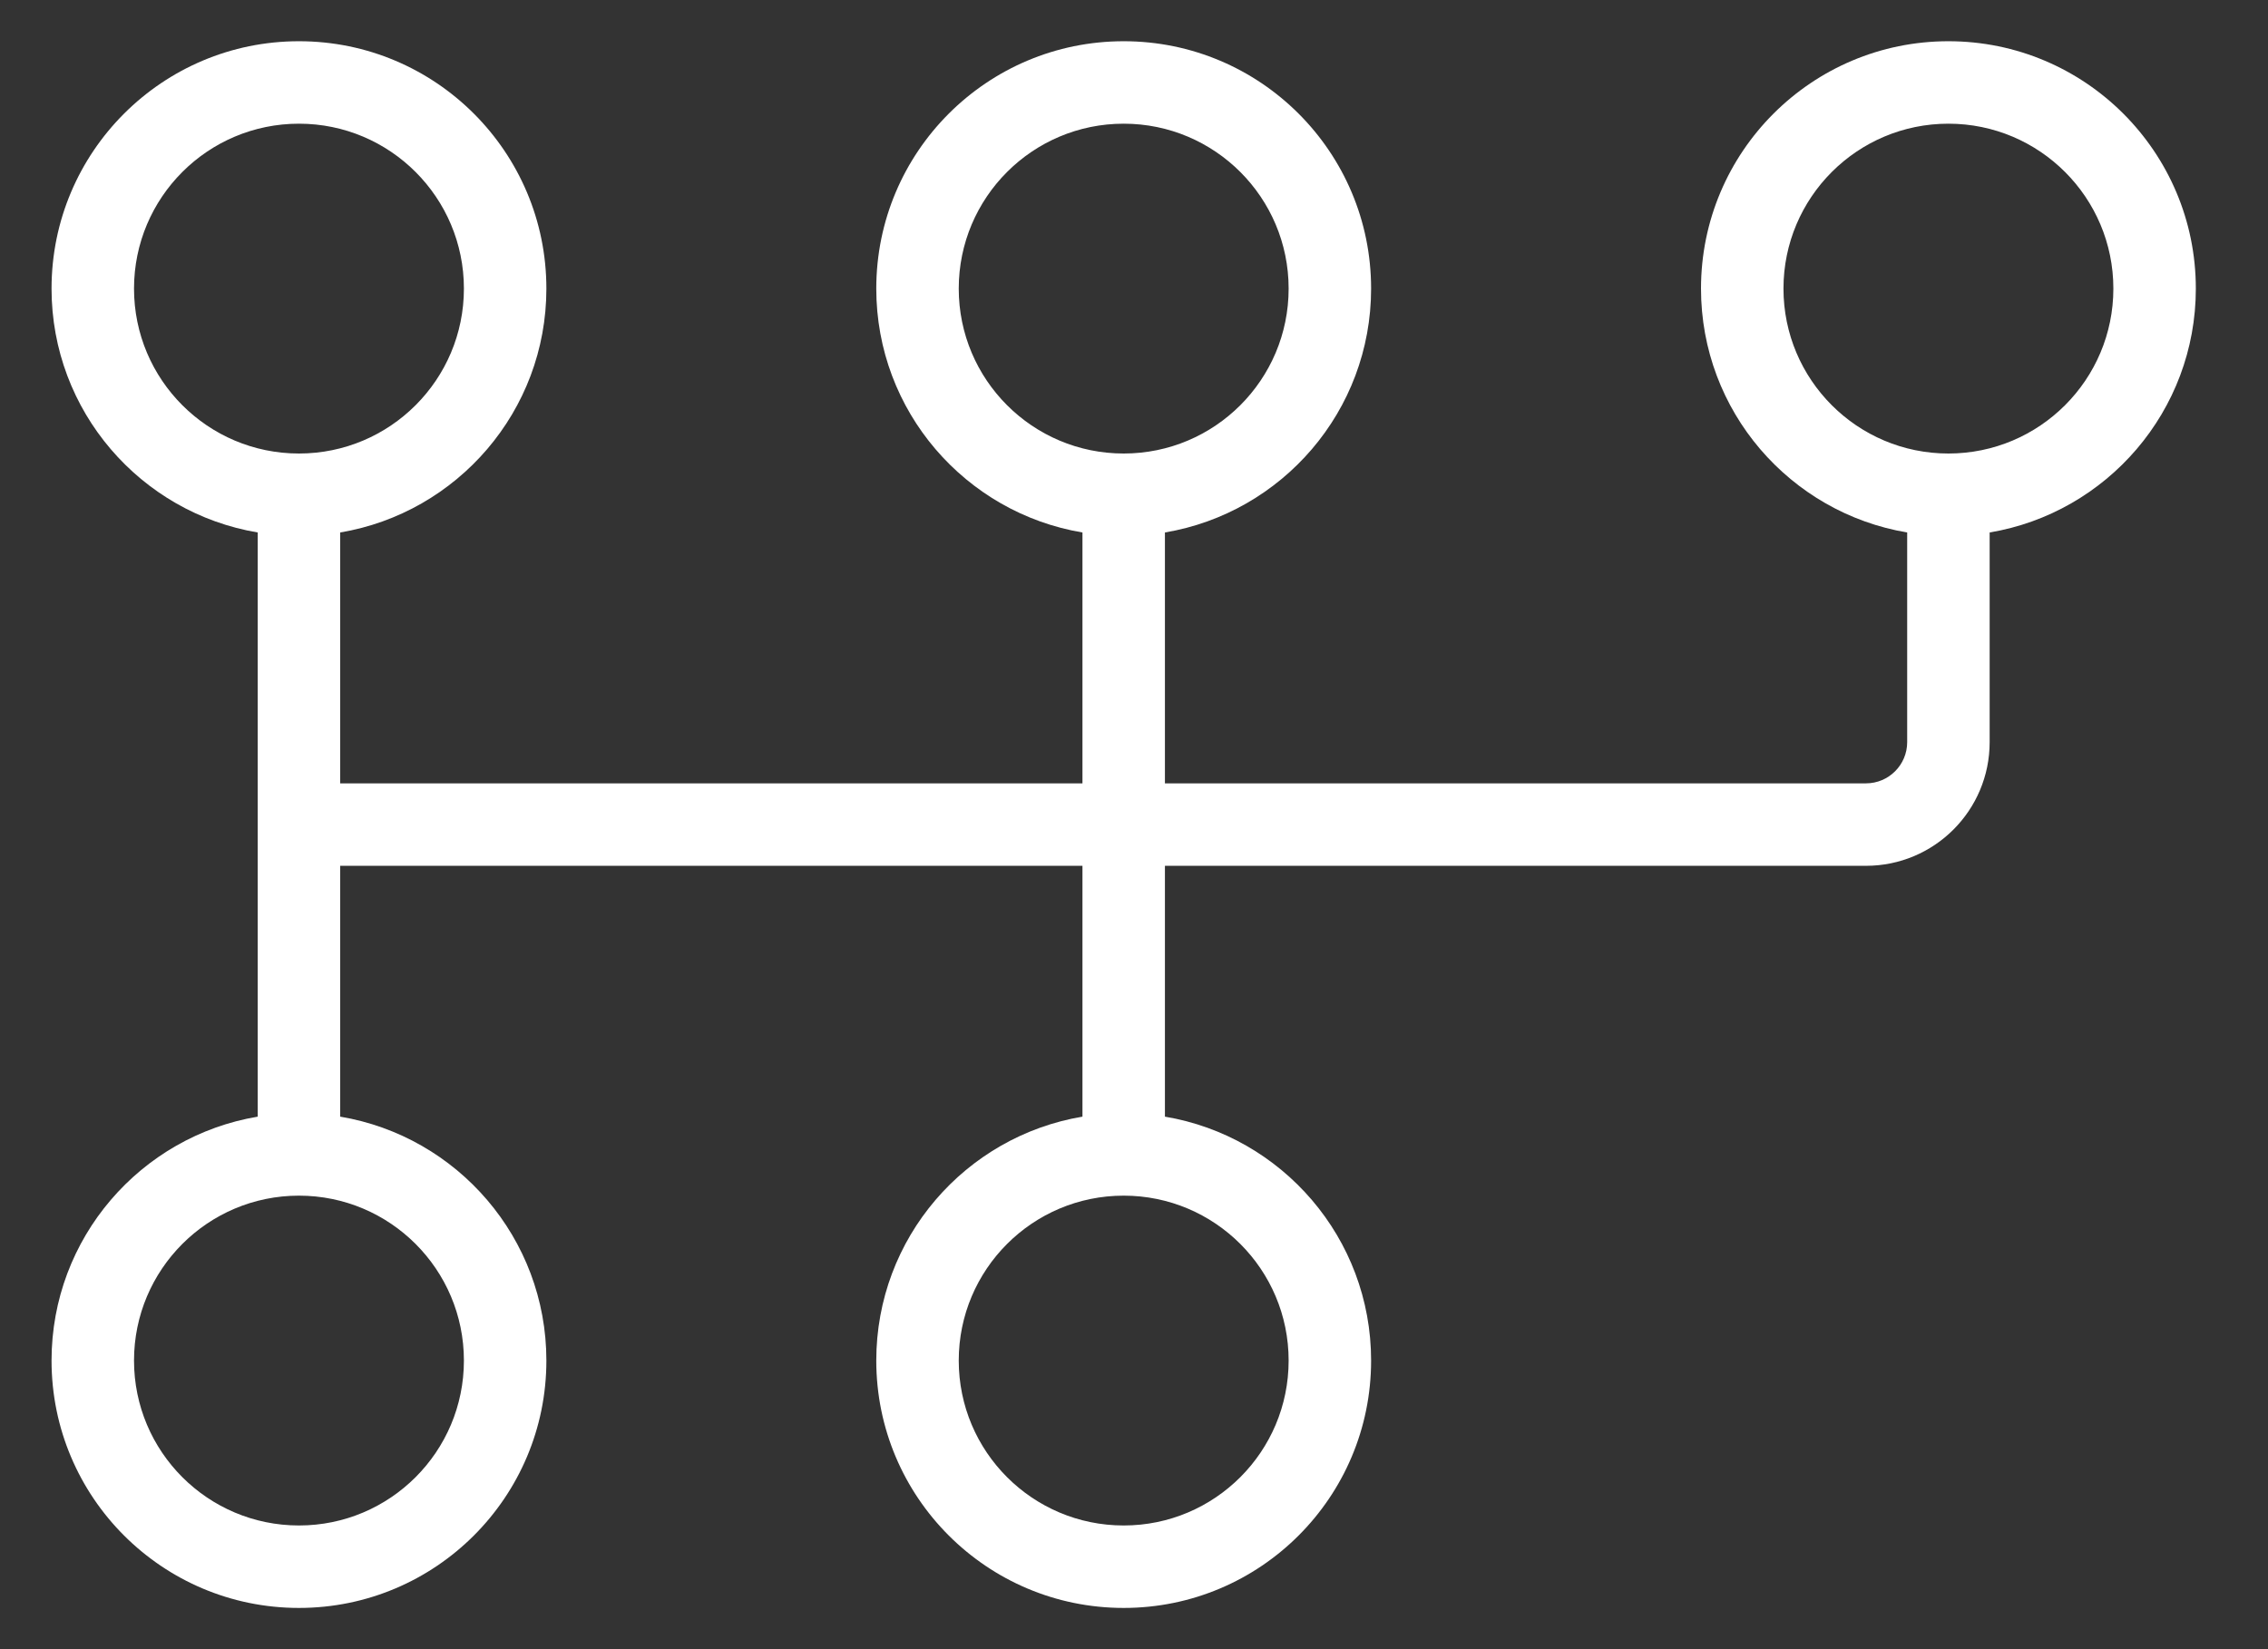 <?xml version="1.0" encoding="UTF-8"?>
<svg xmlns="http://www.w3.org/2000/svg" width="55" height="40" viewBox="0 0 55 40" fill="none">
  <rect x="0" y="0" width="55" height="40" fill="#333333" stroke="none"/>
  <path d="M47.25 1C50.564 1 53.25 3.686 53.25 7C53.25 9.973 51.088 12.439 48.25 12.915V18C48.25 19.657 46.907 21 45.25 21H28.25V27.084C31.088 27.56 33.25 30.027 33.25 33C33.25 36.314 30.564 39 27.25 39C23.936 39 21.25 36.314 21.25 33C21.25 30.027 23.412 27.56 26.25 27.084V21H8.25V27.084C11.088 27.56 13.25 30.027 13.25 33C13.25 36.314 10.564 39 7.25 39C3.936 39 1.25 36.314 1.25 33C1.25 30.027 3.412 27.56 6.25 27.084V12.915C3.412 12.439 1.25 9.973 1.25 7C1.25 3.686 3.936 1 7.25 1C10.564 1 13.25 3.686 13.25 7C13.25 9.973 11.088 12.439 8.25 12.915V19H26.25V12.915C23.412 12.439 21.25 9.973 21.25 7C21.25 3.686 23.936 1 27.25 1C30.564 1 33.25 3.686 33.25 7C33.25 9.973 31.088 12.439 28.25 12.915V19H45.25C45.802 19 46.25 18.552 46.25 18V12.915C43.412 12.439 41.25 9.973 41.25 7C41.25 3.686 43.936 1 47.25 1ZM7.25 29C5.041 29 3.25 30.791 3.25 33C3.25 35.209 5.041 37 7.25 37C9.459 37 11.25 35.209 11.25 33C11.25 30.791 9.459 29 7.25 29ZM27.25 29C25.041 29 23.25 30.791 23.25 33C23.25 35.209 25.041 37 27.25 37C29.459 37 31.25 35.209 31.25 33C31.25 30.791 29.459 29 27.25 29ZM7.25 3C5.041 3 3.25 4.791 3.25 7C3.25 9.209 5.041 11 7.25 11C9.459 11 11.25 9.209 11.25 7C11.25 4.791 9.459 3 7.25 3ZM27.25 3C25.041 3 23.25 4.791 23.25 7C23.25 9.209 25.041 11 27.25 11C29.459 11 31.25 9.209 31.25 7C31.25 4.791 29.459 3 27.25 3ZM47.25 3C45.041 3 43.25 4.791 43.25 7C43.25 9.209 45.041 11 47.25 11C49.459 11 51.25 9.209 51.25 7C51.25 4.791 49.459 3 47.25 3Z" fill="white"></path>
</svg>
